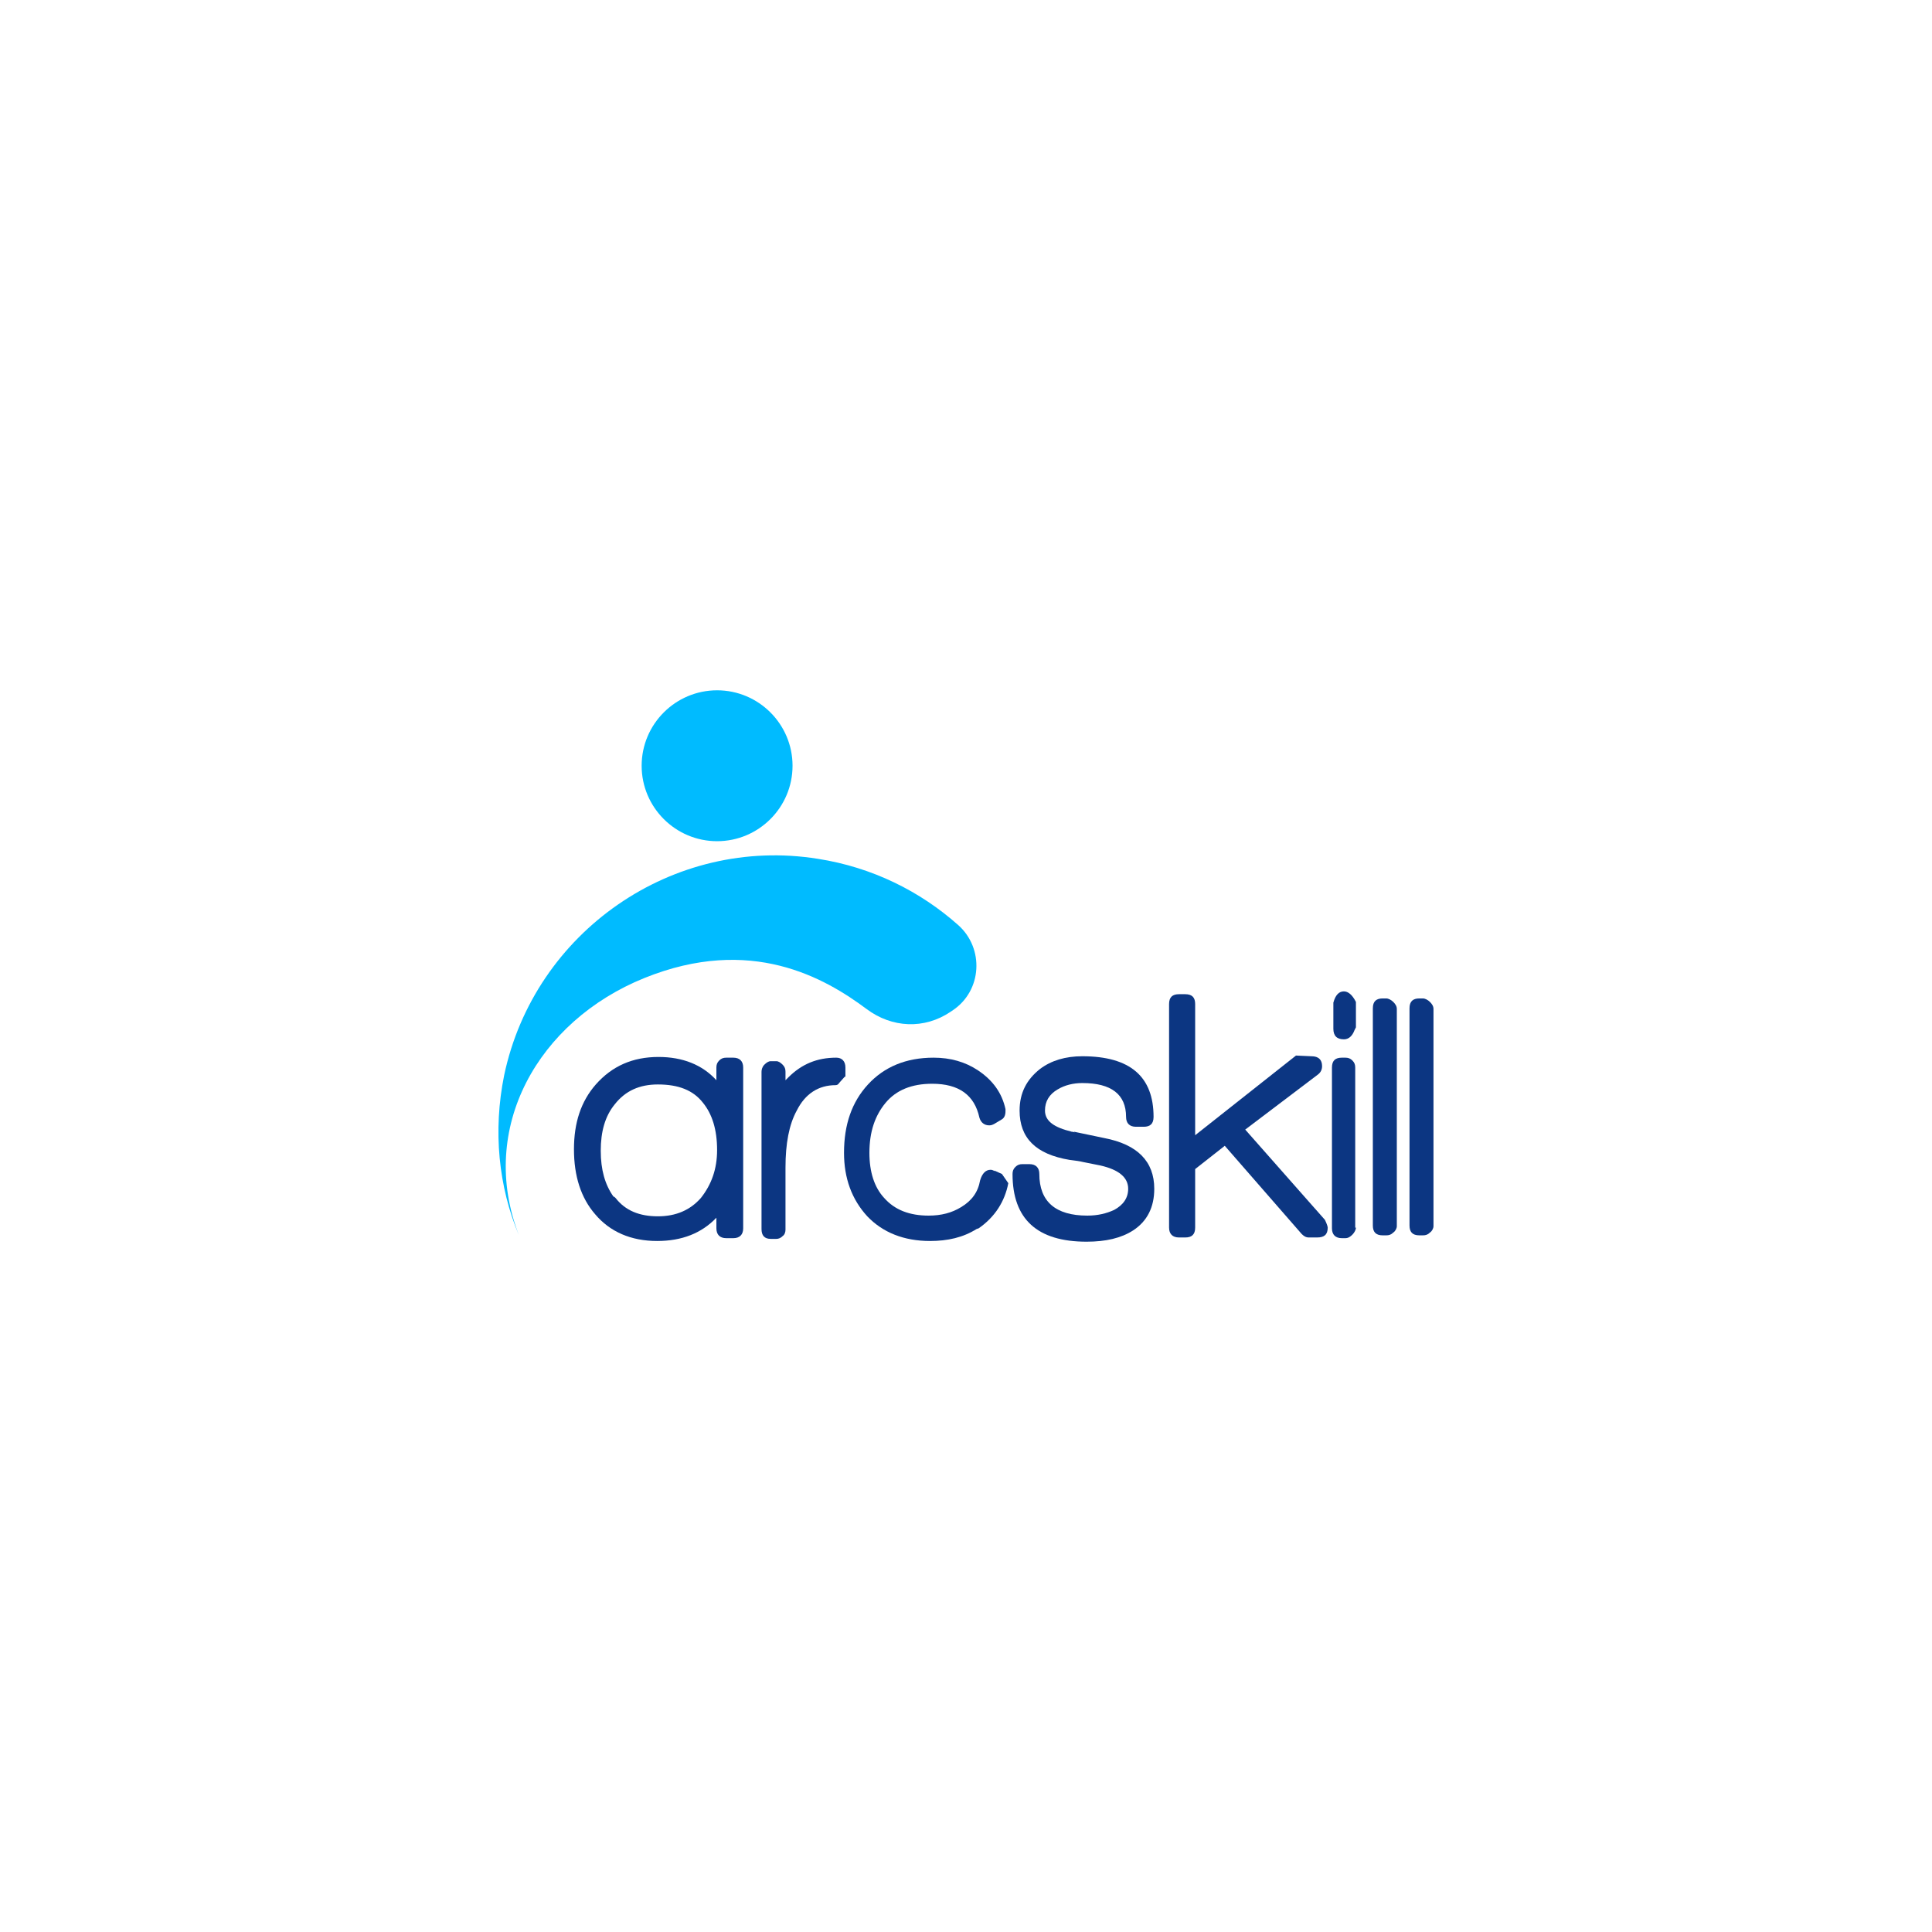 <svg version="1.1" xmlns="http://www.w3.org/2000/svg" x="0px" y="0px"
	 viewBox="0 0 274 274" style="enable-background:new 0 0 274 274;" xml:space="preserve">
<style type="text/css">
	.st0{fill:#0C3682;}
	.st1{fill-rule:evenodd;clip-rule:evenodd;fill:#00BBFF;}
</style>
<g>
	<path class="st0" d="M101.7,163.1c0-2.9-0.7-5.1-2-6.7c-1.4-1.8-3.5-2.6-6.4-2.6c-2.6,0-4.6,0.9-6.1,2.8c-1.4,1.7-2,3.9-2,6.6
		c0,2.7,0.6,4.8,1.8,6.5c0.1,0,0.2,0.1,0.3,0.2c1.4,1.8,3.4,2.6,6,2.6c2.6,0,4.6-0.9,6.1-2.6C100.9,168,101.7,165.8,101.7,163.1
		 M105.4,174.2c0,0.9-0.5,1.4-1.4,1.4h-1c-0.9,0-1.4-0.5-1.4-1.4v-1.5c-2.1,2.2-4.9,3.3-8.4,3.3c-3.7,0-6.7-1.3-8.8-3.8
		c-2-2.3-3-5.4-3-9.2c0-3.8,1-6.8,3.1-9.2c2.3-2.6,5.2-3.9,8.9-3.9c3.4,0,6.2,1.1,8.2,3.3v-1.8c0-0.4,0.1-0.7,0.4-1
		c0.3-0.3,0.6-0.4,1-0.4h1c0.9,0,1.4,0.5,1.4,1.4V174.2z"/>
	<path class="st0" d="M119.8,152.7l-0.8,0.9c-0.1,0.2-0.3,0.3-0.5,0.3c-2.4,0-4.3,1.2-5.5,3.6c-1.1,2-1.6,4.7-1.6,8.1v8.8
		c0,0.3-0.1,0.7-0.4,0.9c-0.3,0.3-0.6,0.4-0.9,0.4h-0.8c-0.9,0-1.3-0.5-1.3-1.4V152c0-0.3,0.1-0.7,0.4-1c0.3-0.3,0.6-0.5,0.9-0.5
		h0.8c0.3,0,0.6,0.2,0.9,0.5c0.3,0.3,0.4,0.6,0.4,1v1.2c0,0,0.1-0.1,0.4-0.4c1.9-1.9,4.1-2.8,6.8-2.8c0.8,0,1.3,0.5,1.3,1.4V152.7z"
		/>
	<path class="st0" d="M143,167.8c-0.5,2.6-1.9,4.8-4.2,6.4l-0.3,0.1c-1.9,1.2-4.1,1.7-6.6,1.7c-3.7,0-6.7-1.2-8.9-3.5
		c-2.2-2.4-3.3-5.4-3.3-9c0-4,1.1-7.2,3.4-9.7c2.3-2.5,5.4-3.8,9.3-3.8c2.4,0,4.5,0.6,6.3,1.8c2.1,1.4,3.4,3.2,3.9,5.5v0.3
		c0,0.6-0.2,1-0.6,1.2l-1,0.6c-0.2,0.1-0.4,0.2-0.7,0.2c-0.7,0-1.2-0.4-1.4-1.1c-0.7-3.2-2.9-4.8-6.7-4.8c-2.9,0-5.1,0.9-6.6,2.7
		c-1.5,1.8-2.3,4.1-2.3,7.1c0,2.7,0.7,4.9,2.1,6.4c1.5,1.7,3.6,2.5,6.3,2.5c1.8,0,3.3-0.4,4.6-1.2c1.5-0.9,2.4-2.1,2.7-3.8
		c0.3-1,0.8-1.5,1.5-1.5c0.2,0,0.4,0.1,0.6,0.2l-0.1-0.1l1.1,0.5L143,167.8z"/>
	<path class="st0" d="M163.7,168.6c0,2.6-1,4.6-3,5.9c-1.7,1.1-3.9,1.6-6.6,1.6c-7,0-10.5-3.2-10.5-9.6c0-0.4,0.1-0.7,0.4-1
		c0.3-0.3,0.6-0.4,1-0.4h1c0.9,0,1.4,0.5,1.4,1.4c0,3.9,2.3,5.9,6.8,5.9c1.5,0,2.7-0.3,3.8-0.8c1.3-0.7,2-1.7,2-3
		c0-1.6-1.3-2.7-3.9-3.3c-0.1,0-0.9-0.2-2.5-0.5c-0.4-0.1-1-0.2-1.9-0.3c-4.8-0.8-7.1-3.1-7.1-7c0-2.5,1-4.4,2.9-5.9
		c1.6-1.2,3.6-1.8,6-1.8c6.8,0,10.1,2.9,10.1,8.6c0,1-0.5,1.4-1.4,1.4h-1.1c-0.9,0-1.4-0.5-1.4-1.4c0-3.2-2.1-4.8-6.2-4.8
		c-1.3,0-2.5,0.3-3.5,0.9c-1.2,0.7-1.8,1.7-1.8,3c0,1.5,1.3,2.4,3.8,3h-0.2c0.2,0,0.4,0,0.6,0.1l-0.1-0.1c1,0.2,2.4,0.5,4.3,0.9
		C161.3,162.3,163.7,164.7,163.7,168.6"/>
	<path class="st0" d="M188.3,174.1c0,1-0.5,1.4-1.5,1.4h-1.2c-0.4,0-0.7-0.2-1-0.5l-10.9-12.5l-4.2,3.3v8.3c0,1-0.5,1.4-1.4,1.4
		h-0.9c-0.9,0-1.4-0.5-1.4-1.4v-31.7c0-1,0.5-1.4,1.4-1.4h0.9c1,0,1.4,0.5,1.4,1.4v18.6l14.3-11.3l2.2,0.1c1,0,1.5,0.5,1.5,1.4
		c0,0.5-0.2,0.9-0.6,1.2l-10.3,7.8l11.3,12.8C188.2,173.6,188.3,174,188.3,174.1"/>
	<path class="st0" d="M192.3,174.1c0,0.3-0.2,0.7-0.5,1c-0.3,0.3-0.6,0.5-1,0.5h-0.5c-0.9,0-1.4-0.5-1.4-1.4v-22.8
		c0-1,0.5-1.4,1.4-1.4h0.5c0.4,0,0.7,0.1,1,0.4c0.3,0.3,0.4,0.6,0.4,1V174.1z M192.3,145.7l-0.2,0.4c-0.3,0.8-0.8,1.3-1.5,1.3
		c-1,0-1.5-0.5-1.5-1.5v-3.7c0.3-1.1,0.8-1.6,1.5-1.6c0.6,0,1.2,0.5,1.7,1.5V145.7z"/>
	<path class="st0" d="M198.1,173.9c0,0.3-0.2,0.7-0.5,0.9c-0.3,0.3-0.6,0.4-1,0.4h-0.5c-1,0-1.4-0.5-1.4-1.4v-30.8
		c0-1,0.5-1.4,1.4-1.4h0.5c0.3,0,0.7,0.2,1,0.5c0.3,0.3,0.5,0.6,0.5,1V173.9z"/>
	<path class="st0" d="M203.3,173.9c0,0.3-0.2,0.7-0.5,0.9c-0.3,0.3-0.6,0.4-1,0.4h-0.5c-1,0-1.4-0.5-1.4-1.4v-30.8
		c0-1,0.5-1.4,1.4-1.4h0.5c0.3,0,0.7,0.2,1,0.5c0.3,0.3,0.5,0.6,0.5,1V173.9z"/>
	<path class="st1" d="M91.4,138.7c15.1-6.1,25.6,0,31.5,4.4c3.6,2.7,8.2,2.9,11.9,0.4l0.3-0.2c4.2-2.8,4.5-8.8,0.8-12.1
		c-5.4-4.8-12.2-8.2-19.9-9.4c-20.5-3.3-40.2,10.3-44.5,30.7c-1.6,7.9-0.8,15.8,2.1,22.7C67.7,160,76.3,144.8,91.4,138.7"/>
	<path class="st1" d="M101.7,97.9c5.9,0,10.7,4.8,10.7,10.7c0,5.9-4.8,10.7-10.7,10.7c-5.9,0-10.7-4.8-10.7-10.7
		C91,102.7,95.8,97.9,101.7,97.9"/>
</g>
</svg>
